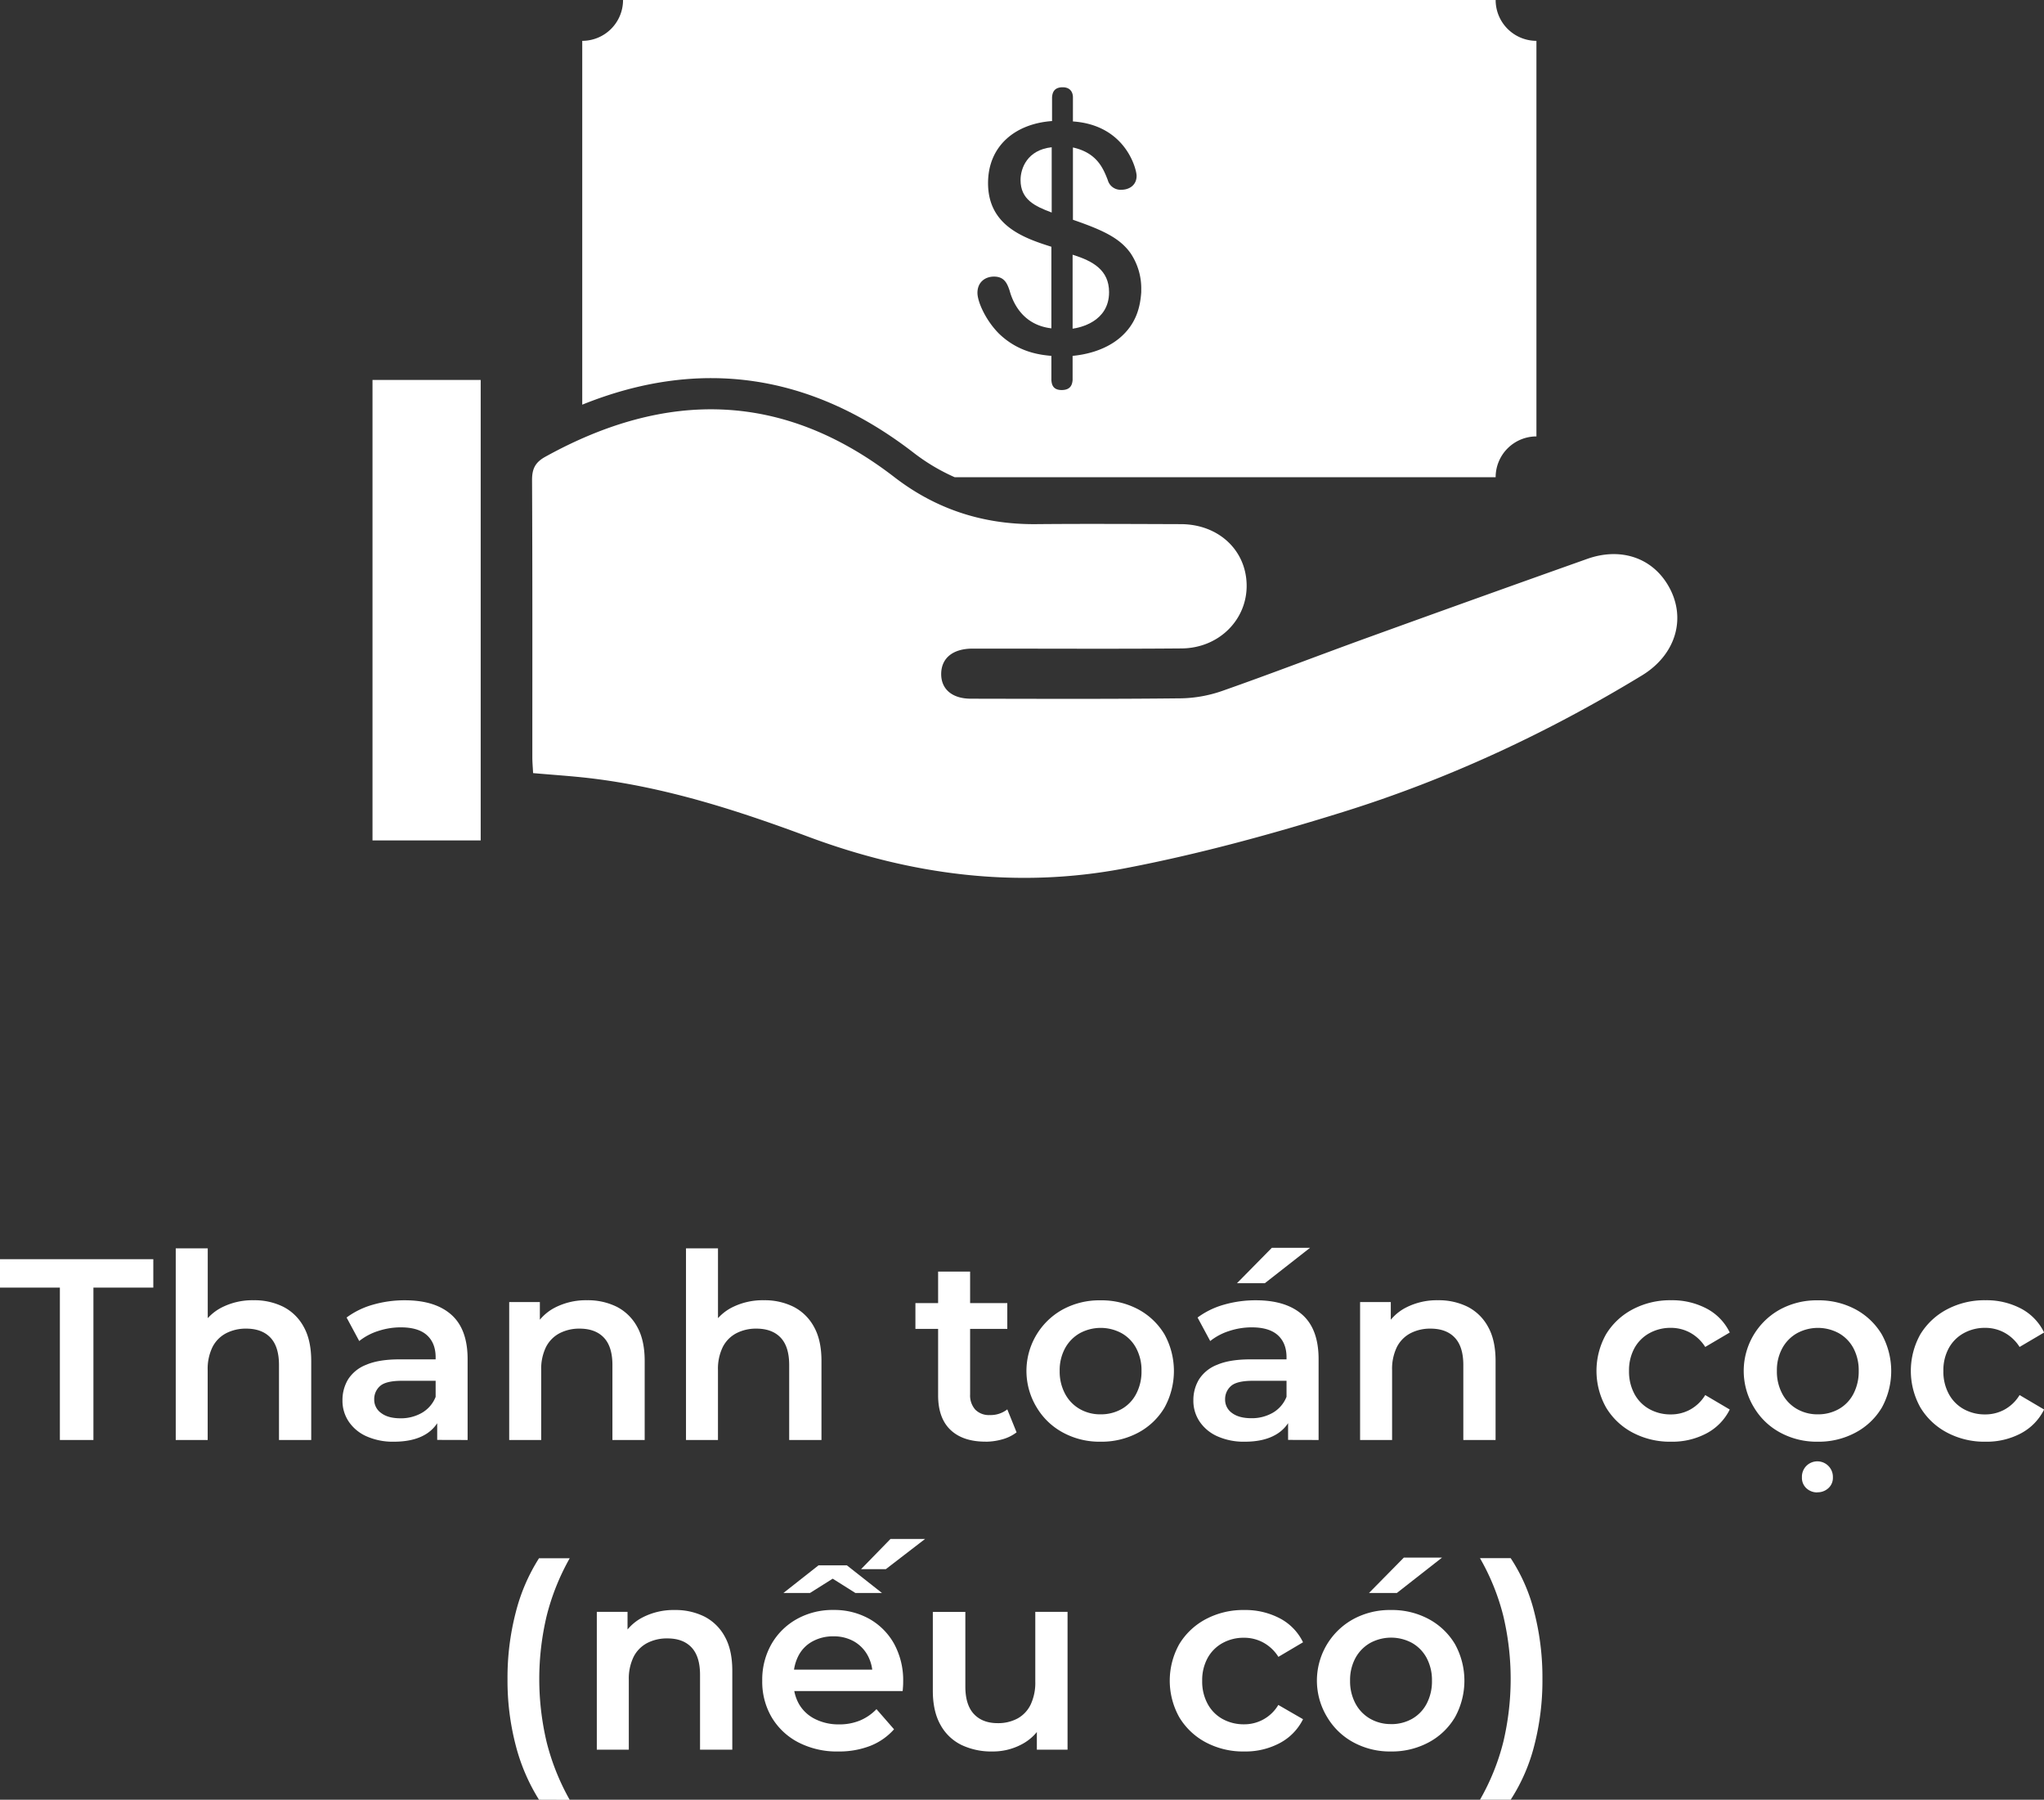 <svg xmlns="http://www.w3.org/2000/svg" viewBox="0 0 942.76 829.89"><rect x="0" y="0" width="942.76" height="829.89" fill="#333333" stroke="none"/><defs><style>.cls-1{fill:#fff;}</style></defs><title>Asset 16</title><g id="Layer_2" data-name="Layer 2"><g id="Layer_1-2" data-name="Layer 1"><path class="cls-1" d="M171.81,175.2h49.9V387.53h-49.9Z"/><path class="cls-1" d="M494.72,117.45v34.11c3.36-.46,16.82-3.22,16.82-16.83C511.54,124.49,504.05,120.36,494.72,117.45Z"/><path class="cls-1" d="M470.71,83c0,9,6.57,12.08,14.37,15V67.9C473.77,69.12,470.71,77.69,470.71,83Z"/><path class="cls-1" d="M689.84,0H287.37a18.82,18.82,0,0,1-18.82,18.83V186.6c54.11-21.83,105.39-14.44,152.74,22.09a90.93,90.93,0,0,0,19.06,11.37H689.84a18.82,18.82,0,0,1,18.81-18.82V18.83A18.83,18.83,0,0,1,689.84,0ZM526.38,134.73c-.46,6.58-2.14,14.53-9.94,21.11-7.5,6.27-17,7.8-21.72,8.26v11.16c-.16,1.68-.61,4.59-5.05,4.59-4.28,0-4.59-2.91-4.74-4.59V164.1c-5.05-.46-15.14-1.53-24.16-10.25-6.12-6.12-9.94-14.68-9.94-18.81,0-4.9,3.51-7.5,7.64-7.5,4.9,0,6.12,3.37,7.19,6.43,1.53,5.66,6.12,15.9,19.27,17.43V113.78c-13.15-4.13-29.21-9.94-29.21-29.36,0-17,12.39-27.38,29.52-28.6v-11c.15-1.68.61-4.58,4.89-4.58s4.74,3.36,4.74,4.58V56c24.47,1.68,29.37,22.17,29.37,25.08,0,4.28-3.37,6.42-7,6.42A6.11,6.11,0,0,1,510.93,83c-2.14-5.51-5.05-12.54-16.06-15v33.34c14.23,4.9,21.72,8.57,26.61,15.45a29.11,29.11,0,0,1,4.9,16.82Z"/><path class="cls-1" d="M245.88,356.49c-.14-2.84-.35-5.07-.35-7.31,0-42.63.08-85.27-.13-127.91,0-5.2,1.55-8.13,6.15-10.67,55.71-30.81,109.49-30.29,161,9.44,19.27,14.86,41.07,21.88,65.39,21.65,22.2-.2,44.4-.07,66.61,0,17.31,0,30.12,11.82,30.44,27.89S562.28,298.87,545,299c-29.77.26-59.55.08-89.32.09-2.52,0-5.05,0-7.57,0-8.7.15-13.86,4.4-14,11.47s4.88,11.6,13.65,11.62c32.29.06,64.59.19,96.88-.17a60.93,60.93,0,0,0,19.18-3.45c22.55-7.91,44.84-16.53,67.31-24.66q50.39-18.24,100.89-36.17c15.11-5.38,29.37-.81,37,11.6,9.18,14.87,4.33,32.37-11.73,42.14-43.42,26.41-89.28,47.81-137.73,62.91-33.06,10.31-66.69,19.5-100.67,26-49.83,9.57-98.9,3.07-146.33-14.64C340,373.62,307,363,272.27,358.86,263.78,357.86,255.23,357.32,245.88,356.49Z"/><path class="cls-1" d="M27.62,664V593.73H0v-13.1H70.71v13.1H43.09V664Z"/><path class="cls-1" d="M117,599.56a29.89,29.89,0,0,1,13.63,3,22.24,22.24,0,0,1,9.4,9.17q3.51,6.19,3.52,15.83V664H128.68V629.44q0-8.46-3.93-12.62t-11.19-4.17a19.67,19.67,0,0,0-9.29,2.14A14.72,14.72,0,0,0,98,621.16a22.92,22.92,0,0,0-2.21,10.66V664H81.06V575.63H95.82v42l-3.09-5.36a22.14,22.14,0,0,1,9.58-9.4A31.27,31.27,0,0,1,117,599.56Z"/><path class="cls-1" d="M181.65,664.79a29.85,29.85,0,0,1-12.5-2.44,19.29,19.29,0,0,1-8.27-6.79,17.14,17.14,0,0,1-2.92-9.82,18.41,18.41,0,0,1,2.56-9.64,17.26,17.26,0,0,1,8.39-6.78q5.84-2.51,15.48-2.5h18.45v9.88H185.46q-7.5,0-10.18,2.44a7.92,7.92,0,0,0-2.68,6.13,7.47,7.47,0,0,0,3.22,6.31Q179,654,184.74,654a19.38,19.38,0,0,0,9.82-2.5,14.77,14.77,0,0,0,6.37-7.38l2.38,8.93a16.65,16.65,0,0,1-7.61,8.69Q190.21,664.79,181.65,664.79Zm20-.83V651l-.72-2.62V625.87q0-6.55-4-10.18t-12.08-3.63a33.24,33.24,0,0,0-10.35,1.66,27.37,27.37,0,0,0-8.81,4.65l-5.83-10.84a37.43,37.43,0,0,1,12.26-5.95,52.56,52.56,0,0,1,14.64-2q13.92,0,21.42,6.66t7.5,20.48V664Z"/><path class="cls-1" d="M270.81,599.56a29.92,29.92,0,0,1,13.63,3,22.3,22.3,0,0,1,9.4,9.17q3.51,6.19,3.51,15.83V664H282.47V629.44q0-8.46-3.93-12.62t-11.19-4.17a19.63,19.63,0,0,0-9.28,2.14,14.74,14.74,0,0,0-6.25,6.37,22.93,22.93,0,0,0-2.2,10.66V664H234.86V600.39H249v17.26l-2.5-5.36a22.25,22.25,0,0,1,9.58-9.4A31.31,31.31,0,0,1,270.81,599.56Z"/><path class="cls-1" d="M352.35,599.56a29.92,29.92,0,0,1,13.63,3,22.3,22.3,0,0,1,9.4,9.17q3.51,6.19,3.51,15.83V664H364V629.44q0-8.46-3.93-12.62t-11.19-4.17a19.63,19.63,0,0,0-9.28,2.14,14.74,14.74,0,0,0-6.25,6.37,22.93,22.93,0,0,0-2.2,10.66V664H316.4V575.63h14.76v42l-3.1-5.36a22.25,22.25,0,0,1,9.58-9.4A31.31,31.31,0,0,1,352.35,599.56Z"/><path class="cls-1" d="M422.22,612.77v-11.9H464.6v11.9Zm32.38,52q-10.49,0-16.19-5.42t-5.72-15.89V586.34h14.76V643a9.82,9.82,0,0,0,2.38,7,8.76,8.76,0,0,0,6.67,2.5,12.41,12.41,0,0,0,8.1-2.62l4.28,10.59a18.84,18.84,0,0,1-6.55,3.22A28.55,28.55,0,0,1,454.6,664.79Z"/><path class="cls-1" d="M507.57,664.79a35.29,35.29,0,0,1-17.32-4.23A31.34,31.34,0,0,1,478.17,649a32.34,32.34,0,0,1,12-45.18,35.3,35.3,0,0,1,17.38-4.22,35.92,35.92,0,0,1,17.56,4.22,31.41,31.41,0,0,1,12,11.49,35,35,0,0,1,0,33.75,31.06,31.06,0,0,1-12.08,11.54A35.91,35.91,0,0,1,507.57,664.79Zm0-12.62a19.35,19.35,0,0,0,9.76-2.44,17.05,17.05,0,0,0,6.72-7,22.07,22.07,0,0,0,2.45-10.54,21.61,21.61,0,0,0-2.45-10.53,17.17,17.17,0,0,0-6.72-6.9,20.21,20.21,0,0,0-19.29,0,17.71,17.71,0,0,0-6.78,6.9,21.19,21.19,0,0,0-2.5,10.53,21.64,21.64,0,0,0,2.5,10.54,17.58,17.58,0,0,0,6.78,7A18.91,18.91,0,0,0,507.57,652.17Z"/><path class="cls-1" d="M574.11,664.79a29.85,29.85,0,0,1-12.5-2.44,19.29,19.29,0,0,1-8.27-6.79,17.14,17.14,0,0,1-2.92-9.82A18.41,18.41,0,0,1,553,636.1a17.26,17.26,0,0,1,8.39-6.78q5.83-2.51,15.48-2.5H595.3v9.88H577.92q-7.5,0-10.18,2.44a8,8,0,0,0-2.68,6.13,7.47,7.47,0,0,0,3.22,6.31c2.14,1.59,5.12,2.38,8.92,2.38a19.45,19.45,0,0,0,9.83-2.5,14.8,14.8,0,0,0,6.36-7.38l2.38,8.93a16.61,16.61,0,0,1-7.61,8.69Q582.67,664.79,574.11,664.79Zm20-.83V651l-.72-2.62V625.87q0-6.55-4-10.18t-12.09-3.63A33.24,33.24,0,0,0,567,613.72a27.37,27.37,0,0,0-8.81,4.65l-5.83-10.84a37.43,37.43,0,0,1,12.26-5.95,52.56,52.56,0,0,1,14.64-2q13.92,0,21.42,6.66t7.5,20.48V664ZM570.54,591.7l16.07-16.31h17.62L583.39,591.7Z"/><path class="cls-1" d="M663.27,599.56a29.92,29.92,0,0,1,13.63,3,22.24,22.24,0,0,1,9.4,9.17q3.51,6.19,3.51,15.83V664H674.93V629.44q0-8.46-3.93-12.62t-11.18-4.17a19.65,19.65,0,0,0-9.29,2.14,14.74,14.74,0,0,0-6.25,6.37,22.93,22.93,0,0,0-2.2,10.66V664H627.32V600.39h14.16v17.26l-2.5-5.36a22.22,22.22,0,0,1,9.59-9.4A31.24,31.24,0,0,1,663.27,599.56Z"/><path class="cls-1" d="M770.76,664.79a36.73,36.73,0,0,1-17.8-4.23A31.25,31.25,0,0,1,740.76,649a34.49,34.49,0,0,1,0-33.75A31.49,31.49,0,0,1,753,603.78a36.84,36.84,0,0,1,17.8-4.22,34.08,34.08,0,0,1,16.3,3.81,24.49,24.49,0,0,1,10.72,11.07l-11.31,6.66a19.12,19.12,0,0,0-7-6.6,18.42,18.42,0,0,0-8.86-2.21,20,20,0,0,0-9.88,2.45,17.44,17.44,0,0,0-6.91,6.9,21.3,21.3,0,0,0-2.5,10.53,21.66,21.66,0,0,0,2.5,10.6,17.4,17.4,0,0,0,6.91,7,20,20,0,0,0,9.88,2.44,18.41,18.41,0,0,0,8.86-2.2,18.79,18.79,0,0,0,7-6.73l11.31,6.67a25,25,0,0,1-10.72,11A33.65,33.65,0,0,1,770.76,664.79Z"/><path class="cls-1" d="M838.37,664.79a35.29,35.29,0,0,1-17.32-4.23A31.34,31.34,0,0,1,809,649a32.34,32.34,0,0,1,12-45.18,35.3,35.3,0,0,1,17.38-4.22,35.89,35.89,0,0,1,17.56,4.22,31.41,31.41,0,0,1,12,11.49A35,35,0,0,1,868,649a31,31,0,0,1-12.08,11.54A35.88,35.88,0,0,1,838.37,664.79Zm0-12.62a19.35,19.35,0,0,0,9.76-2.44,17.14,17.14,0,0,0,6.73-7,22.18,22.18,0,0,0,2.44-10.54,21.72,21.72,0,0,0-2.44-10.53,17.26,17.26,0,0,0-6.73-6.9,20.19,20.19,0,0,0-19.28,0,17.67,17.67,0,0,0-6.79,6.9,21.19,21.19,0,0,0-2.5,10.53,21.64,21.64,0,0,0,2.5,10.54,17.53,17.53,0,0,0,6.79,7A18.85,18.85,0,0,0,838.37,652.17Zm-.12,36a7.23,7.23,0,0,1-5.06-1.9,6.45,6.45,0,0,1-2.08-5,7.12,7.12,0,0,1,2.08-5.36,7.17,7.17,0,0,1,12.2,5.36,6.37,6.37,0,0,1-2.14,5A7.3,7.3,0,0,1,838.25,688.12Z"/><path class="cls-1" d="M915.74,664.79A36.69,36.69,0,0,1,898,660.56,31.35,31.35,0,0,1,885.74,649a34.56,34.56,0,0,1,0-33.75A31.59,31.59,0,0,1,898,603.78a36.8,36.8,0,0,1,17.79-4.22,34.12,34.12,0,0,1,16.31,3.81,24.51,24.51,0,0,1,10.71,11.07l-11.31,6.66a19,19,0,0,0-7-6.6,18.46,18.46,0,0,0-8.87-2.21,20,20,0,0,0-9.88,2.45,17.42,17.42,0,0,0-6.9,6.9,21.19,21.19,0,0,0-2.5,10.53,21.55,21.55,0,0,0,2.5,10.6,17.38,17.38,0,0,0,6.9,7,20,20,0,0,0,9.88,2.44,18.45,18.45,0,0,0,8.87-2.2,18.69,18.69,0,0,0,7-6.73l11.31,6.67a25,25,0,0,1-10.71,11A33.69,33.69,0,0,1,915.74,664.79Z"/><path class="cls-1" d="M248.61,829.89a89,89,0,0,1-10.72-25,118.18,118.18,0,0,1-3.81-30.66,119.53,119.53,0,0,1,3.81-30.77,85.36,85.36,0,0,1,10.72-24.93h14.16a107.2,107.2,0,0,0-10.65,26.66,126.12,126.12,0,0,0,0,58.09,107.35,107.35,0,0,0,10.65,26.66Z"/><path class="cls-1" d="M311.22,742.4a29.9,29.9,0,0,1,13.63,3,22.22,22.22,0,0,1,9.4,9.16q3.51,6.19,3.51,15.84V806.8H322.88V772.28q0-8.44-3.92-12.62t-11.19-4.16a19.53,19.53,0,0,0-9.29,2.14,14.68,14.68,0,0,0-6.25,6.37,22.88,22.88,0,0,0-2.2,10.65V806.8H275.27V743.24h14.17V760.5l-2.5-5.36a22.09,22.09,0,0,1,9.58-9.4A31.12,31.12,0,0,1,311.22,742.4Z"/><path class="cls-1" d="M386.69,807.63a38.66,38.66,0,0,1-18.51-4.22,30.72,30.72,0,0,1-12.26-11.55A32.32,32.32,0,0,1,351.57,775a33.07,33.07,0,0,1,4.23-16.85,30.7,30.7,0,0,1,11.66-11.54,33.73,33.73,0,0,1,17-4.23A33,33,0,0,1,401,746.51,29.77,29.77,0,0,1,412.4,758a35,35,0,0,1,4.17,17.49c0,.56,0,1.25-.06,2.09s-.1,1.57-.18,2.2h-53V769.9h45.11l-6,3.09a18.75,18.75,0,0,0-2.2-9.58,16.57,16.57,0,0,0-6.37-6.54,18.81,18.81,0,0,0-9.52-2.33,19.56,19.56,0,0,0-9.59,2.33,15.74,15.74,0,0,0-6.48,6.6,20.84,20.84,0,0,0-2.27,9.88v2.38a19.82,19.82,0,0,0,2.56,10.12A17.51,17.51,0,0,0,376,792.7,24.07,24.07,0,0,0,387,795.14a24.88,24.88,0,0,0,9.65-1.79,22.62,22.62,0,0,0,7.61-5.24l8.1,9.29A28.62,28.62,0,0,1,401.51,805,39.49,39.49,0,0,1,386.69,807.63Zm-25.36-73.08,16.19-12.74h13.1l16.18,12.74H394.54l-16.07-10.12h11.19l-16.07,10.12Zm35.83-11,13.57-13.92h15.95l-18.09,13.92Z"/><path class="cls-1" d="M457.75,807.63a32.05,32.05,0,0,1-14.28-3,22.07,22.07,0,0,1-9.7-9.29q-3.52-6.24-3.52-15.77v-36.3h15v34.4q0,8.45,3.93,12.67t10.95,4.23a18.85,18.85,0,0,0,9.17-2.14,14.45,14.45,0,0,0,6.07-6.43,23.54,23.54,0,0,0,2.14-10.59V743.24h14.88V806.8H478.23V789.54l2.5,5.36a22.45,22.45,0,0,1-9.41,9.4A28.2,28.2,0,0,1,457.75,807.63Z"/><path class="cls-1" d="M573.93,807.63a36.72,36.72,0,0,1-17.8-4.22,31.42,31.42,0,0,1-12.2-11.55,34.54,34.54,0,0,1,0-33.74,31.56,31.56,0,0,1,12.2-11.49,36.73,36.73,0,0,1,17.8-4.23,34.12,34.12,0,0,1,16.31,3.81A24.51,24.51,0,0,1,601,757.28L589.64,764a19,19,0,0,0-7-6.61,18.48,18.48,0,0,0-8.87-2.2,20,20,0,0,0-9.88,2.44,17.48,17.48,0,0,0-6.9,6.9,21.21,21.21,0,0,0-2.5,10.54,21.48,21.48,0,0,0,2.5,10.59,17.34,17.34,0,0,0,6.9,7,20.12,20.12,0,0,0,9.88,2.44,18.17,18.17,0,0,0,15.83-8.93L601,792.75a25,25,0,0,1-10.71,11A33.68,33.68,0,0,1,573.93,807.63Z"/><path class="cls-1" d="M641.54,807.63a35.28,35.28,0,0,1-17.32-4.22,31.43,31.43,0,0,1-12.08-11.61,32.33,32.33,0,0,1,12-45.17,35.19,35.19,0,0,1,17.38-4.23,35.79,35.79,0,0,1,17.56,4.23,31.34,31.34,0,0,1,12,11.49,34.89,34.89,0,0,1,0,33.74A31.09,31.09,0,0,1,659,803.41,35.87,35.87,0,0,1,641.54,807.63Zm0-12.61a19.42,19.42,0,0,0,9.76-2.44,17.17,17.17,0,0,0,6.73-7A22.11,22.11,0,0,0,660.47,775,21.74,21.74,0,0,0,658,764.48a17.39,17.39,0,0,0-6.73-6.9,20.26,20.26,0,0,0-19.28,0,17.8,17.8,0,0,0-6.79,6.9,21.31,21.31,0,0,0-2.5,10.54,21.68,21.68,0,0,0,2.5,10.53,17.56,17.56,0,0,0,6.79,7A19,19,0,0,0,641.54,795Zm-10.12-60.47,16.07-16.31h17.62l-20.83,16.31Z"/><path class="cls-1" d="M696.77,829.89H682.61a104.77,104.77,0,0,0,10.77-26.66,126.12,126.12,0,0,0,0-58.09,104.62,104.62,0,0,0-10.77-26.66h14.16a80.55,80.55,0,0,1,10.9,24.93,121.34,121.34,0,0,1,3.75,30.77,120,120,0,0,1-3.75,30.66A83.87,83.87,0,0,1,696.77,829.89Z"/></g></g></svg>